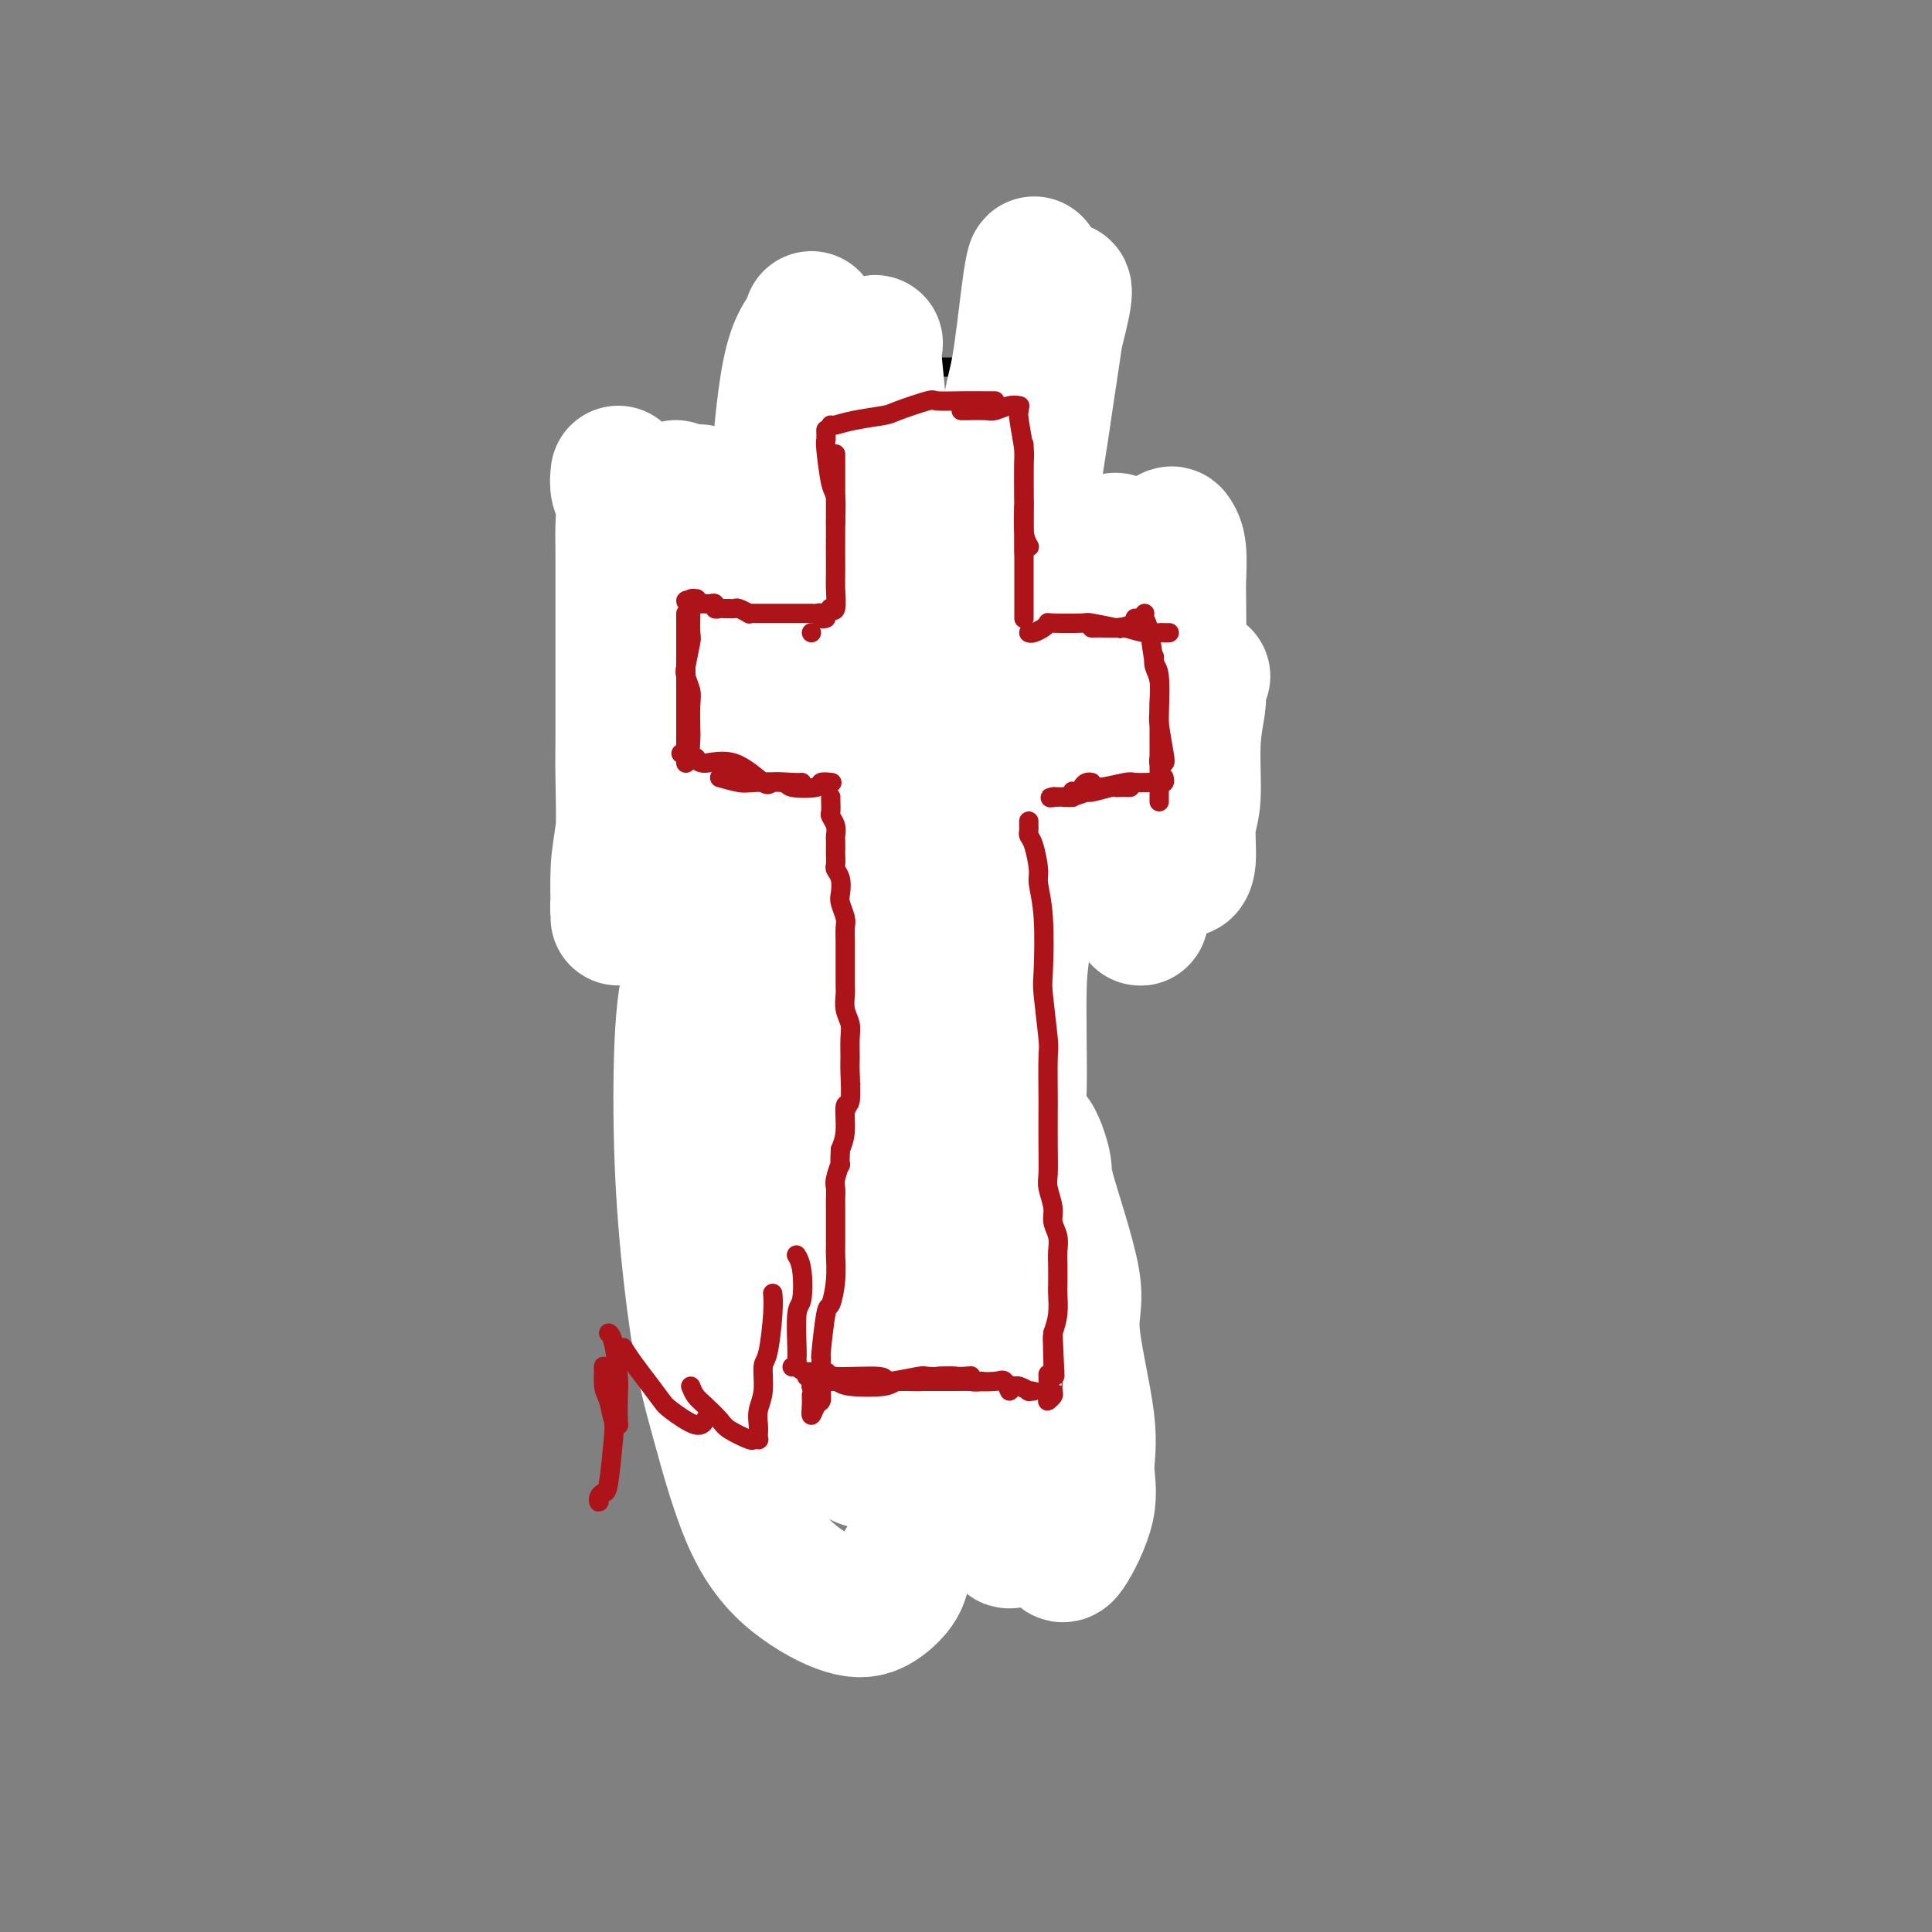 <svg viewBox='0 0 400 400' version='1.1' xmlns='http://www.w3.org/2000/svg' xmlns:xlink='http://www.w3.org/1999/xlink'><rect x="0" y="0" width="400" height="400" fill="#808080" stroke="none"/><g fill='none' stroke='#000000' stroke-width='4' stroke-linecap='round' stroke-linejoin='round'><path d='M176,290c-0.250,0.113 -0.501,0.226 -1,0c-0.499,-0.226 -1.248,-0.793 -2,-1c-0.752,-0.207 -1.508,-0.056 -2,0c-0.492,0.056 -0.719,0.015 -1,0c-0.281,-0.015 -0.614,-0.004 -1,0c-0.386,0.004 -0.825,0.001 -1,0c-0.175,-0.001 -0.088,-0.001 0,0'/><path d='M165,289c0.277,0.002 0.554,0.004 1,0c0.446,-0.004 1.060,-0.015 2,0c0.940,0.015 2.206,0.057 3,0c0.794,-0.057 1.114,-0.211 2,0c0.886,0.211 2.336,0.788 3,1c0.664,0.212 0.541,0.061 1,0c0.459,-0.061 1.499,-0.030 2,0c0.501,0.030 0.463,0.061 1,0c0.537,-0.061 1.649,-0.212 2,0c0.351,0.212 -0.061,0.789 0,1c0.061,0.211 0.593,0.057 1,0c0.407,-0.057 0.689,-0.015 1,0c0.311,0.015 0.651,0.004 1,0c0.349,-0.004 0.709,-0.001 1,0c0.291,0.001 0.515,0.001 1,0c0.485,-0.001 1.230,-0.001 2,0c0.770,0.001 1.563,0.004 2,0c0.437,-0.004 0.516,-0.015 1,0c0.484,0.015 1.371,0.057 2,0c0.629,-0.057 0.999,-0.211 1,0c0.001,0.211 -0.366,0.789 0,1c0.366,0.211 1.464,0.057 2,0c0.536,-0.057 0.511,-0.015 1,0c0.489,0.015 1.492,0.004 2,0c0.508,-0.004 0.521,-0.001 1,0c0.479,0.001 1.422,0.000 2,0c0.578,-0.000 0.789,-0.000 1,0'/><path d='M204,292c6.357,0.242 2.750,-0.653 2,-1c-0.750,-0.347 1.357,-0.145 2,0c0.643,0.145 -0.179,0.234 0,0c0.179,-0.234 1.357,-0.791 2,-1c0.643,-0.209 0.750,-0.069 1,0c0.250,0.069 0.642,0.067 1,0c0.358,-0.067 0.681,-0.200 1,0c0.319,0.200 0.635,0.733 1,1c0.365,0.267 0.778,0.267 1,0c0.222,-0.267 0.252,-0.803 0,-1c-0.252,-0.197 -0.786,-0.056 -1,0c-0.214,0.056 -0.107,0.028 0,0'/><path d='M214,290c0.114,-0.406 0.228,-0.813 0,-1c-0.228,-0.187 -0.797,-0.155 -1,-1c-0.203,-0.845 -0.039,-2.568 0,-3c0.039,-0.432 -0.046,0.427 0,0c0.046,-0.427 0.223,-2.142 0,-3c-0.223,-0.858 -0.845,-0.861 -1,-1c-0.155,-0.139 0.156,-0.415 0,-1c-0.156,-0.585 -0.778,-1.479 -1,-2c-0.222,-0.521 -0.045,-0.668 0,-1c0.045,-0.332 -0.041,-0.848 0,-1c0.041,-0.152 0.208,0.061 0,0c-0.208,-0.061 -0.792,-0.396 -1,-1c-0.208,-0.604 -0.042,-1.475 0,-2c0.042,-0.525 -0.042,-0.702 0,-1c0.042,-0.298 0.208,-0.716 0,-1c-0.208,-0.284 -0.792,-0.433 -1,-1c-0.208,-0.567 -0.042,-1.552 0,-2c0.042,-0.448 -0.041,-0.361 0,-1c0.041,-0.639 0.207,-2.006 0,-3c-0.207,-0.994 -0.788,-1.617 -1,-2c-0.212,-0.383 -0.057,-0.526 0,-1c0.057,-0.474 0.016,-1.278 0,-2c-0.016,-0.722 -0.008,-1.361 0,-2'/><path d='M208,257c-0.924,-5.396 -0.233,-2.385 0,-2c0.233,0.385 0.010,-1.854 0,-3c-0.010,-1.146 0.193,-1.199 0,-2c-0.193,-0.801 -0.784,-2.352 -1,-3c-0.216,-0.648 -0.058,-0.394 0,-1c0.058,-0.606 0.016,-2.073 0,-3c-0.016,-0.927 -0.004,-1.313 0,-2c0.004,-0.687 0.002,-1.673 0,-3c-0.002,-1.327 -0.005,-2.994 0,-4c0.005,-1.006 0.016,-1.352 0,-2c-0.016,-0.648 -0.061,-1.599 0,-2c0.061,-0.401 0.226,-0.253 0,-1c-0.226,-0.747 -0.844,-2.389 -1,-4c-0.156,-1.611 0.151,-3.191 0,-4c-0.151,-0.809 -0.758,-0.847 -1,-2c-0.242,-1.153 -0.117,-3.419 0,-5c0.117,-1.581 0.228,-2.476 0,-3c-0.228,-0.524 -0.793,-0.677 -1,-2c-0.207,-1.323 -0.056,-3.814 0,-5c0.056,-1.186 0.016,-1.065 0,-2c-0.016,-0.935 -0.007,-2.924 0,-4c0.007,-1.076 0.012,-1.238 0,-2c-0.012,-0.762 -0.041,-2.125 0,-3c0.041,-0.875 0.150,-1.262 0,-2c-0.150,-0.738 -0.561,-1.826 -1,-3c-0.439,-1.174 -0.906,-2.435 -1,-3c-0.094,-0.565 0.185,-0.433 0,-1c-0.185,-0.567 -0.833,-1.832 -1,-3c-0.167,-1.168 0.147,-2.237 0,-3c-0.147,-0.763 -0.756,-1.218 -1,-2c-0.244,-0.782 -0.122,-1.891 0,-3'/><path d='M200,173c-1.237,-13.049 -0.331,-3.670 0,-1c0.331,2.670 0.085,-1.368 0,-3c-0.085,-1.632 -0.009,-0.857 0,-1c0.009,-0.143 -0.050,-1.204 0,-2c0.050,-0.796 0.209,-1.328 0,-2c-0.209,-0.672 -0.787,-1.483 -1,-2c-0.213,-0.517 -0.061,-0.740 0,-1c0.061,-0.260 0.030,-0.557 0,-1c-0.030,-0.443 -0.061,-1.033 0,-2c0.061,-0.967 0.212,-2.311 0,-3c-0.212,-0.689 -0.788,-0.724 -1,-1c-0.212,-0.276 -0.061,-0.793 0,-1c0.061,-0.207 0.030,-0.103 0,0'/><path d='M162,289c0.000,-0.560 0.000,-1.119 0,-1c-0.000,0.119 -0.001,0.917 0,1c0.001,0.083 0.004,-0.548 0,-1c-0.004,-0.452 -0.015,-0.724 0,-1c0.015,-0.276 0.057,-0.555 0,-1c-0.057,-0.445 -0.211,-1.056 0,-2c0.211,-0.944 0.789,-2.221 1,-3c0.211,-0.779 0.057,-1.059 0,-2c-0.057,-0.941 -0.015,-2.543 0,-3c0.015,-0.457 0.004,0.229 0,0c-0.004,-0.229 -0.002,-1.375 0,-2c0.002,-0.625 0.004,-0.731 0,-1c-0.004,-0.269 -0.015,-0.702 0,-1c0.015,-0.298 0.057,-0.461 0,-1c-0.057,-0.539 -0.211,-1.454 0,-2c0.211,-0.546 0.789,-0.724 1,-1c0.211,-0.276 0.057,-0.651 0,-1c-0.057,-0.349 -0.015,-0.671 0,-1c0.015,-0.329 0.004,-0.666 0,-1c-0.004,-0.334 -0.001,-0.667 0,-1c0.001,-0.333 0.001,-0.667 0,-1'/><path d='M164,263c0.309,-4.687 0.083,-3.405 0,-3c-0.083,0.405 -0.023,-0.067 0,-1c0.023,-0.933 0.009,-2.328 0,-3c-0.009,-0.672 -0.013,-0.621 0,-1c0.013,-0.379 0.042,-1.186 0,-2c-0.042,-0.814 -0.155,-1.633 0,-2c0.155,-0.367 0.577,-0.282 1,-1c0.423,-0.718 0.846,-2.239 1,-3c0.154,-0.761 0.040,-0.761 0,-1c-0.040,-0.239 -0.007,-0.718 0,-1c0.007,-0.282 -0.012,-0.369 0,-1c0.012,-0.631 0.055,-1.806 0,-3c-0.055,-1.194 -0.207,-2.407 0,-3c0.207,-0.593 0.774,-0.568 1,-1c0.226,-0.432 0.112,-1.323 0,-2c-0.112,-0.677 -0.222,-1.141 0,-2c0.222,-0.859 0.776,-2.112 1,-3c0.224,-0.888 0.116,-1.411 0,-2c-0.116,-0.589 -0.241,-1.242 0,-2c0.241,-0.758 0.850,-1.619 1,-2c0.150,-0.381 -0.157,-0.281 0,-1c0.157,-0.719 0.778,-2.258 1,-3c0.222,-0.742 0.046,-0.688 0,-1c-0.046,-0.312 0.040,-0.988 0,-2c-0.040,-1.012 -0.204,-2.358 0,-3c0.204,-0.642 0.776,-0.581 1,-1c0.224,-0.419 0.099,-1.320 0,-2c-0.099,-0.680 -0.171,-1.141 0,-2c0.171,-0.859 0.584,-2.116 1,-3c0.416,-0.884 0.833,-1.395 1,-2c0.167,-0.605 0.083,-1.302 0,-2'/><path d='M173,202c1.315,-9.629 0.104,-3.201 0,-1c-0.104,2.201 0.900,0.176 1,-1c0.100,-1.176 -0.705,-1.501 -1,-2c-0.295,-0.499 -0.079,-1.171 0,-2c0.079,-0.829 0.020,-1.813 0,-3c-0.020,-1.187 -0.002,-2.575 0,-3c0.002,-0.425 -0.014,0.114 0,-1c0.014,-1.114 0.056,-3.881 0,-5c-0.056,-1.119 -0.210,-0.591 0,-1c0.210,-0.409 0.785,-1.756 1,-3c0.215,-1.244 0.072,-2.386 0,-3c-0.072,-0.614 -0.072,-0.701 0,-1c0.072,-0.299 0.215,-0.808 0,-1c-0.215,-0.192 -0.789,-0.065 -1,0c-0.211,0.065 -0.057,0.068 0,0c0.057,-0.068 0.019,-0.208 0,-1c-0.019,-0.792 -0.019,-2.236 0,-3c0.019,-0.764 0.058,-0.849 0,-1c-0.058,-0.151 -0.212,-0.368 0,-1c0.212,-0.632 0.789,-1.679 1,-2c0.211,-0.321 0.057,0.084 0,0c-0.057,-0.084 -0.016,-0.655 0,-1c0.016,-0.345 0.008,-0.462 0,-1c-0.008,-0.538 -0.016,-1.495 0,-2c0.016,-0.505 0.056,-0.558 0,-1c-0.056,-0.442 -0.207,-1.273 0,-2c0.207,-0.727 0.774,-1.351 1,-2c0.226,-0.649 0.113,-1.325 0,-2'/><path d='M175,156c0.311,-7.600 0.089,-3.600 0,-2c-0.089,1.600 -0.044,0.800 0,0'/><path d='M173,152c-0.026,0.115 -0.052,0.230 0,0c0.052,-0.230 0.182,-0.804 0,-1c-0.182,-0.196 -0.678,-0.015 -1,0c-0.322,0.015 -0.471,-0.135 -1,0c-0.529,0.135 -1.437,0.557 -2,1c-0.563,0.443 -0.781,0.907 -1,1c-0.219,0.093 -0.439,-0.185 -1,0c-0.561,0.185 -1.463,0.833 -2,1c-0.537,0.167 -0.708,-0.147 -1,0c-0.292,0.147 -0.706,0.756 -1,1c-0.294,0.244 -0.469,0.122 -1,0c-0.531,-0.122 -1.419,-0.244 -2,0c-0.581,0.244 -0.856,0.854 -1,1c-0.144,0.146 -0.156,-0.171 -1,0c-0.844,0.171 -2.519,0.829 -3,1c-0.481,0.171 0.232,-0.144 0,0c-0.232,0.144 -1.410,0.746 -2,1c-0.590,0.254 -0.593,0.158 -1,0c-0.407,-0.158 -1.218,-0.378 -2,0c-0.782,0.378 -1.535,1.355 -2,2c-0.465,0.645 -0.640,0.957 -1,1c-0.360,0.043 -0.904,-0.182 -1,0c-0.096,0.182 0.255,0.770 0,1c-0.255,0.230 -1.115,0.103 -2,0c-0.885,-0.103 -1.795,-0.182 -2,0c-0.205,0.182 0.296,0.626 0,1c-0.296,0.374 -1.387,0.678 -2,1c-0.613,0.322 -0.746,0.664 -1,1c-0.254,0.336 -0.627,0.668 -1,1'/><path d='M138,166c-5.670,2.106 -2.345,0.370 -1,0c1.345,-0.370 0.711,0.627 0,1c-0.711,0.373 -1.500,0.123 -2,0c-0.500,-0.123 -0.712,-0.120 -1,0c-0.288,0.120 -0.650,0.358 -1,1c-0.350,0.642 -0.686,1.687 -1,2c-0.314,0.313 -0.606,-0.108 -1,0c-0.394,0.108 -0.890,0.743 -1,1c-0.110,0.257 0.167,0.137 0,0c-0.167,-0.137 -0.776,-0.289 -1,0c-0.224,0.289 -0.061,1.020 0,1c0.061,-0.020 0.020,-0.790 0,-1c-0.020,-0.210 -0.021,0.142 0,0c0.021,-0.142 0.062,-0.777 0,-1c-0.062,-0.223 -0.227,-0.033 0,-1c0.227,-0.967 0.846,-3.089 1,-4c0.154,-0.911 -0.156,-0.610 0,-1c0.156,-0.390 0.776,-1.469 1,-2c0.224,-0.531 0.050,-0.513 0,-1c-0.050,-0.487 0.025,-1.477 0,-2c-0.025,-0.523 -0.150,-0.578 0,-1c0.150,-0.422 0.575,-1.211 1,-2'/><path d='M132,156c0.480,-2.905 0.181,-2.666 0,-3c-0.181,-0.334 -0.245,-1.241 0,-2c0.245,-0.759 0.797,-1.370 1,-2c0.203,-0.630 0.056,-1.279 0,-2c-0.056,-0.721 -0.020,-1.515 0,-2c0.020,-0.485 0.023,-0.662 0,-1c-0.023,-0.338 -0.073,-0.836 0,-2c0.073,-1.164 0.269,-2.994 0,-4c-0.269,-1.006 -1.001,-1.189 -1,-2c0.001,-0.811 0.736,-2.250 1,-3c0.264,-0.750 0.056,-0.811 0,-1c-0.056,-0.189 0.040,-0.507 0,-1c-0.040,-0.493 -0.217,-1.163 0,-2c0.217,-0.837 0.828,-1.841 1,-2c0.172,-0.159 -0.094,0.528 0,0c0.094,-0.528 0.547,-2.270 1,-3c0.453,-0.730 0.906,-0.448 1,-1c0.094,-0.552 -0.171,-1.938 0,-3c0.171,-1.062 0.778,-1.800 1,-2c0.222,-0.200 0.060,0.138 0,0c-0.060,-0.138 -0.017,-0.754 0,-1c0.017,-0.246 0.009,-0.123 0,0'/><path d='M137,118c-0.119,-0.394 -0.237,-0.787 0,-1c0.237,-0.213 0.830,-0.245 1,0c0.170,0.245 -0.085,0.769 0,1c0.085,0.231 0.508,0.170 1,0c0.492,-0.170 1.052,-0.449 2,0c0.948,0.449 2.285,1.626 3,2c0.715,0.374 0.808,-0.053 1,0c0.192,0.053 0.484,0.588 1,1c0.516,0.412 1.255,0.703 2,1c0.745,0.297 1.495,0.601 2,1c0.505,0.399 0.764,0.894 1,1c0.236,0.106 0.448,-0.178 1,0c0.552,0.178 1.443,0.819 2,1c0.557,0.181 0.780,-0.096 1,0c0.220,0.096 0.436,0.566 1,1c0.564,0.434 1.474,0.834 2,1c0.526,0.166 0.666,0.100 1,0c0.334,-0.100 0.863,-0.233 1,0c0.137,0.233 -0.117,0.832 0,1c0.117,0.168 0.604,-0.095 1,0c0.396,0.095 0.701,0.547 1,1c0.299,0.453 0.591,0.906 1,1c0.409,0.094 0.936,-0.171 1,0c0.064,0.171 -0.333,0.778 0,1c0.333,0.222 1.397,0.060 2,0c0.603,-0.060 0.744,-0.017 1,0c0.256,0.017 0.628,0.009 1,0'/><path d='M168,131c4.812,2.238 1.341,1.332 0,1c-1.341,-0.332 -0.553,-0.089 0,0c0.553,0.089 0.872,0.026 1,0c0.128,-0.026 0.064,-0.013 0,0'/><path d='M202,154c0.422,-0.137 0.845,-0.274 1,0c0.155,0.274 0.044,0.960 0,1c-0.044,0.040 -0.019,-0.566 1,0c1.019,0.566 3.033,2.304 4,3c0.967,0.696 0.888,0.348 1,0c0.112,-0.348 0.415,-0.698 1,0c0.585,0.698 1.452,2.444 2,3c0.548,0.556 0.776,-0.077 1,0c0.224,0.077 0.444,0.864 1,1c0.556,0.136 1.450,-0.380 2,0c0.550,0.380 0.758,1.657 1,2c0.242,0.343 0.518,-0.249 1,0c0.482,0.249 1.171,1.338 2,2c0.829,0.662 1.797,0.898 2,1c0.203,0.102 -0.359,0.068 0,0c0.359,-0.068 1.639,-0.172 2,0c0.361,0.172 -0.196,0.621 0,1c0.196,0.379 1.147,0.689 2,1c0.853,0.311 1.610,0.625 2,1c0.390,0.375 0.414,0.812 1,1c0.586,0.188 1.735,0.128 2,0c0.265,-0.128 -0.353,-0.322 0,0c0.353,0.322 1.676,1.161 3,2'/><path d='M234,173c5.189,3.107 2.161,1.373 1,1c-1.161,-0.373 -0.455,0.614 0,1c0.455,0.386 0.658,0.170 1,0c0.342,-0.170 0.824,-0.294 1,0c0.176,0.294 0.047,1.007 0,1c-0.047,-0.007 -0.013,-0.733 0,-1c0.013,-0.267 0.004,-0.076 0,0c-0.004,0.076 -0.002,0.038 0,0'/><path d='M237,174c-0.000,-0.268 -0.000,-0.537 0,-1c0.000,-0.463 0.000,-1.121 0,-2c-0.000,-0.879 -0.000,-1.978 0,-3c0.000,-1.022 0.000,-1.968 0,-3c-0.000,-1.032 -0.000,-2.150 0,-3c0.000,-0.850 0.000,-1.431 0,-2c-0.000,-0.569 -0.000,-1.128 0,-2c0.000,-0.872 0.000,-2.059 0,-3c-0.000,-0.941 -0.000,-1.636 0,-2c0.000,-0.364 0.000,-0.396 0,-1c-0.000,-0.604 -0.001,-1.781 0,-3c0.001,-1.219 0.004,-2.481 0,-3c-0.004,-0.519 -0.015,-0.294 0,-1c0.015,-0.706 0.057,-2.341 0,-3c-0.057,-0.659 -0.211,-0.340 0,-1c0.211,-0.660 0.789,-2.298 1,-3c0.211,-0.702 0.057,-0.468 0,-1c-0.057,-0.532 -0.015,-1.830 0,-3c0.015,-1.170 0.004,-2.211 0,-3c-0.004,-0.789 -0.001,-1.324 0,-2c0.001,-0.676 0.000,-1.491 0,-2c-0.000,-0.509 -0.000,-0.711 0,-1c0.000,-0.289 0.000,-0.665 0,-1c-0.000,-0.335 -0.000,-0.629 0,-1c0.000,-0.371 0.000,-0.820 0,-1c-0.000,-0.180 -0.000,-0.090 0,0'/><path d='M238,123c0.155,-8.315 0.043,-3.602 0,-2c-0.043,1.602 -0.015,0.092 0,-1c0.015,-1.092 0.019,-1.767 0,-2c-0.019,-0.233 -0.060,-0.024 0,0c0.060,0.024 0.222,-0.137 0,0c-0.222,0.137 -0.829,0.573 -1,1c-0.171,0.427 0.095,0.845 0,1c-0.095,0.155 -0.549,0.045 -1,0c-0.451,-0.045 -0.899,-0.027 -1,0c-0.101,0.027 0.146,0.063 0,0c-0.146,-0.063 -0.683,-0.223 -1,0c-0.317,0.223 -0.414,0.830 -1,1c-0.586,0.170 -1.663,-0.098 -2,0c-0.337,0.098 0.065,0.561 0,1c-0.065,0.439 -0.596,0.853 -1,1c-0.404,0.147 -0.682,0.025 -1,0c-0.318,-0.025 -0.677,0.045 -1,0c-0.323,-0.045 -0.611,-0.204 -1,0c-0.389,0.204 -0.878,0.773 -1,1c-0.122,0.227 0.122,0.112 0,0c-0.122,-0.112 -0.610,-0.223 -1,0c-0.390,0.223 -0.683,0.778 -1,1c-0.317,0.222 -0.659,0.111 -1,0'/><path d='M223,125c-2.112,1.016 -1.392,1.057 -1,1c0.392,-0.057 0.455,-0.211 0,0c-0.455,0.211 -1.427,0.789 -2,1c-0.573,0.211 -0.745,0.057 -1,0c-0.255,-0.057 -0.593,-0.015 -1,0c-0.407,0.015 -0.882,0.004 -1,0c-0.118,-0.004 0.122,-0.001 0,0c-0.122,0.001 -0.607,-0.001 -1,0c-0.393,0.001 -0.693,0.004 -1,0c-0.307,-0.004 -0.621,-0.016 -1,0c-0.379,0.016 -0.822,0.061 -1,0c-0.178,-0.061 -0.090,-0.228 0,0c0.090,0.228 0.183,0.849 0,1c-0.183,0.151 -0.640,-0.170 -1,0c-0.360,0.170 -0.622,0.829 -1,1c-0.378,0.171 -0.872,-0.146 -1,0c-0.128,0.146 0.110,0.753 0,1c-0.110,0.247 -0.568,0.132 -1,0c-0.432,-0.132 -0.837,-0.280 -1,0c-0.163,0.280 -0.085,0.989 0,1c0.085,0.011 0.176,-0.677 0,-1c-0.176,-0.323 -0.621,-0.283 -1,0c-0.379,0.283 -0.694,0.808 -1,1c-0.306,0.192 -0.604,0.051 -1,0c-0.396,-0.051 -0.890,-0.014 -1,0c-0.110,0.014 0.163,0.004 0,0c-0.163,-0.004 -0.761,-0.001 -1,0c-0.239,0.001 -0.120,0.001 0,0'/><path d='M169,131c-0.030,0.085 -0.060,0.170 0,0c0.060,-0.170 0.210,-0.596 0,-1c-0.210,-0.404 -0.778,-0.786 -1,-2c-0.222,-1.214 -0.097,-3.258 0,-4c0.097,-0.742 0.165,-0.181 0,-1c-0.165,-0.819 -0.565,-3.019 -1,-5c-0.435,-1.981 -0.905,-3.743 -1,-5c-0.095,-1.257 0.185,-2.009 0,-3c-0.185,-0.991 -0.833,-2.223 -1,-3c-0.167,-0.777 0.149,-1.101 0,-2c-0.149,-0.899 -0.762,-2.373 -1,-4c-0.238,-1.627 -0.101,-3.408 0,-4c0.101,-0.592 0.167,0.006 0,-1c-0.167,-1.006 -0.565,-3.617 -1,-5c-0.435,-1.383 -0.905,-1.540 -1,-2c-0.095,-0.460 0.185,-1.223 0,-2c-0.185,-0.777 -0.834,-1.566 -1,-2c-0.166,-0.434 0.151,-0.512 0,-1c-0.151,-0.488 -0.772,-1.388 -1,-2c-0.228,-0.612 -0.065,-0.938 0,-2c0.065,-1.062 0.031,-2.862 0,-4c-0.031,-1.138 -0.061,-1.616 0,-2c0.061,-0.384 0.212,-0.675 0,-1c-0.212,-0.325 -0.789,-0.685 -1,-1c-0.211,-0.315 -0.057,-0.585 0,-1c0.057,-0.415 0.016,-0.976 0,-1c-0.016,-0.024 -0.008,0.488 0,1'/><path d='M159,71c-1.298,-9.116 0.459,-1.907 1,1c0.541,2.907 -0.132,1.511 0,1c0.132,-0.511 1.068,-0.137 2,0c0.932,0.137 1.860,0.036 3,0c1.140,-0.036 2.493,-0.006 3,0c0.507,0.006 0.170,-0.013 1,0c0.830,0.013 2.828,0.056 4,0c1.172,-0.056 1.517,-0.211 2,0c0.483,0.211 1.103,0.788 2,1c0.897,0.212 2.069,0.061 3,0c0.931,-0.061 1.619,-0.030 2,0c0.381,0.030 0.455,0.060 1,0c0.545,-0.060 1.561,-0.208 2,0c0.439,0.208 0.300,0.774 1,1c0.700,0.226 2.238,0.113 3,0c0.762,-0.113 0.749,-0.226 1,0c0.251,0.226 0.767,0.793 1,1c0.233,0.207 0.185,0.056 1,0c0.815,-0.056 2.495,-0.015 3,0c0.505,0.015 -0.164,0.004 0,0c0.164,-0.004 1.159,-0.001 2,0c0.841,0.001 1.526,0.000 2,0c0.474,-0.000 0.737,-0.000 1,0'/><path d='M200,76c6.538,0.708 2.382,-0.020 1,0c-1.382,0.020 0.011,0.790 1,1c0.989,0.210 1.575,-0.139 2,0c0.425,0.139 0.688,0.765 1,1c0.312,0.235 0.671,0.078 1,0c0.329,-0.078 0.627,-0.077 1,0c0.373,0.077 0.821,0.231 1,0c0.179,-0.231 0.089,-0.845 0,-1c-0.089,-0.155 -0.178,0.151 0,0c0.178,-0.151 0.622,-0.757 1,-1c0.378,-0.243 0.689,-0.121 1,0'/><path d='M210,76c1.503,-0.221 0.260,-0.774 0,-1c-0.260,-0.226 0.463,-0.123 1,0c0.537,0.123 0.890,0.268 1,0c0.110,-0.268 -0.022,-0.948 0,-1c0.022,-0.052 0.198,0.524 0,1c-0.198,0.476 -0.771,0.850 -1,1c-0.229,0.150 -0.115,0.075 0,0'/><path d='M211,75c0.001,0.363 0.001,0.726 0,1c-0.001,0.274 -0.004,0.460 0,1c0.004,0.540 0.015,1.435 0,2c-0.015,0.565 -0.057,0.799 0,1c0.057,0.201 0.211,0.368 0,1c-0.211,0.632 -0.789,1.727 -1,2c-0.211,0.273 -0.056,-0.278 0,0c0.056,0.278 0.011,1.384 0,2c-0.011,0.616 0.011,0.742 0,1c-0.011,0.258 -0.054,0.646 0,1c0.054,0.354 0.207,0.672 0,1c-0.207,0.328 -0.773,0.664 -1,1c-0.227,0.336 -0.113,0.671 0,1c0.113,0.329 0.226,0.652 0,1c-0.226,0.348 -0.793,0.722 -1,1c-0.207,0.278 -0.056,0.459 0,1c0.056,0.541 0.016,1.440 0,2c-0.016,0.560 -0.008,0.779 0,1c0.008,0.221 0.016,0.443 0,1c-0.016,0.557 -0.057,1.449 0,2c0.057,0.551 0.211,0.763 0,1c-0.211,0.237 -0.788,0.501 -1,1c-0.212,0.499 -0.061,1.233 0,2c0.061,0.767 0.030,1.567 0,2c-0.030,0.433 -0.060,0.497 0,1c0.060,0.503 0.208,1.443 0,2c-0.208,0.557 -0.774,0.731 -1,1c-0.226,0.269 -0.113,0.635 0,1'/><path d='M206,110c-0.773,5.593 -0.206,2.075 0,1c0.206,-1.075 0.051,0.293 0,1c-0.051,0.707 0.001,0.753 0,1c-0.001,0.247 -0.057,0.696 0,1c0.057,0.304 0.225,0.463 0,1c-0.225,0.537 -0.845,1.453 -1,2c-0.155,0.547 0.155,0.724 0,1c-0.155,0.276 -0.773,0.652 -1,1c-0.227,0.348 -0.061,0.667 0,1c0.061,0.333 0.016,0.681 0,1c-0.016,0.319 -0.005,0.610 0,1c0.005,0.390 0.002,0.879 0,1c-0.002,0.121 -0.004,-0.126 0,0c0.004,0.126 0.014,0.626 0,1c-0.014,0.374 -0.051,0.622 0,1c0.051,0.378 0.192,0.886 0,1c-0.192,0.114 -0.717,-0.166 -1,0c-0.283,0.166 -0.324,0.780 0,1c0.324,0.220 1.015,0.048 1,0c-0.015,-0.048 -0.735,0.028 -1,0c-0.265,-0.028 -0.075,-0.162 0,0c0.075,0.162 0.034,0.618 0,1c-0.034,0.382 -0.061,0.690 0,1c0.061,0.310 0.209,0.622 0,1c-0.209,0.378 -0.774,0.822 -1,1c-0.226,0.178 -0.113,0.089 0,0'/><path d='M202,131c-0.619,3.536 -0.166,1.876 0,1c0.166,-0.876 0.045,-0.967 0,-1c-0.045,-0.033 -0.013,-0.010 0,0c0.013,0.010 0.006,0.005 0,0'/><path d='M170,154c0.113,0.447 0.225,0.894 0,1c-0.225,0.106 -0.789,-0.129 -1,0c-0.211,0.129 -0.071,0.621 0,1c0.071,0.379 0.072,0.644 0,1c-0.072,0.356 -0.215,0.802 0,1c0.215,0.198 0.790,0.148 1,0c0.210,-0.148 0.056,-0.394 0,0c-0.056,0.394 -0.015,1.429 0,2c0.015,0.571 0.004,0.678 0,1c-0.004,0.322 -0.001,0.860 0,1c0.001,0.140 0.000,-0.117 0,0c-0.000,0.117 -0.000,0.608 0,1c0.000,0.392 0.000,0.683 0,1c-0.000,0.317 -0.000,0.658 0,1'/><path d='M170,165c0.000,1.864 0.000,1.024 0,1c0.000,-0.024 0.000,0.767 0,1c0.000,0.233 0.000,-0.092 0,0c-0.000,0.092 -0.000,0.602 0,1c0.000,0.398 0.000,0.684 0,1c-0.000,0.316 -0.000,0.662 0,1c0.000,0.338 0.000,0.669 0,1c-0.000,0.331 -0.000,0.662 0,1c0.000,0.338 0.000,0.682 0,1c-0.000,0.318 -0.000,0.610 0,1c0.000,0.390 0.000,0.878 0,1c-0.000,0.122 -0.000,-0.122 0,0c0.000,0.122 0.000,0.611 0,1c-0.000,0.389 -0.000,0.678 0,1c0.000,0.322 0.000,0.678 0,1c-0.000,0.322 -0.000,0.611 0,1c0.000,0.389 0.000,0.877 0,1c-0.000,0.123 -0.000,-0.121 0,0c0.000,0.121 0.000,0.606 0,1c-0.000,0.394 -0.000,0.697 0,1c0.000,0.303 0.001,0.607 0,1c-0.001,0.393 -0.003,0.876 0,1c0.003,0.124 0.011,-0.111 0,0c-0.011,0.111 -0.041,0.568 0,1c0.041,0.432 0.155,0.838 0,1c-0.155,0.162 -0.577,0.081 -1,0'/><path d='M169,186c-0.155,3.639 -0.041,2.236 0,2c0.041,-0.236 0.011,0.697 0,1c-0.011,0.303 -0.002,-0.022 0,0c0.002,0.022 -0.003,0.391 0,1c0.003,0.609 0.015,1.459 0,2c-0.015,0.541 -0.057,0.774 0,1c0.057,0.226 0.211,0.446 0,1c-0.211,0.554 -0.789,1.444 -1,2c-0.211,0.556 -0.057,0.779 0,1c0.057,0.221 0.015,0.441 0,1c-0.015,0.559 -0.004,1.459 0,2c0.004,0.541 0.001,0.723 0,1c-0.001,0.277 -0.000,0.647 0,1c0.000,0.353 0.000,0.687 0,1c-0.000,0.313 -0.000,0.605 0,1c0.000,0.395 -0.000,0.892 0,1c0.000,0.108 0.000,-0.175 0,0c-0.000,0.175 -0.000,0.806 0,1c0.000,0.194 0.001,-0.049 0,0c-0.001,0.049 -0.004,0.389 0,1c0.004,0.611 0.015,1.491 0,2c-0.015,0.509 -0.057,0.647 0,1c0.057,0.353 0.211,0.921 0,1c-0.211,0.079 -0.789,-0.333 -1,0c-0.211,0.333 -0.057,1.409 0,2c0.057,0.591 0.015,0.698 0,1c-0.015,0.302 -0.004,0.801 0,1c0.004,0.199 0.002,0.100 0,0'/><path d='M167,215c-0.309,4.832 -0.083,2.412 0,2c0.083,-0.412 0.022,1.185 0,2c-0.022,0.815 -0.005,0.849 0,1c0.005,0.151 -0.002,0.420 0,1c0.002,0.580 0.015,1.469 0,2c-0.015,0.531 -0.057,0.702 0,1c0.057,0.298 0.211,0.724 0,1c-0.211,0.276 -0.789,0.403 -1,1c-0.211,0.597 -0.057,1.666 0,2c0.057,0.334 0.015,-0.065 0,0c-0.015,0.065 -0.004,0.595 0,1c0.004,0.405 0.001,0.686 0,1c-0.001,0.314 0.001,0.662 0,1c-0.001,0.338 -0.004,0.668 0,1c0.004,0.332 0.015,0.667 0,1c-0.015,0.333 -0.057,0.663 0,1c0.057,0.337 0.211,0.682 0,1c-0.211,0.318 -0.789,0.610 -1,1c-0.211,0.390 -0.057,0.878 0,1c0.057,0.122 0.015,-0.121 0,0c-0.015,0.121 -0.004,0.606 0,1c0.004,0.394 0.001,0.697 0,1c-0.001,0.303 -0.000,0.605 0,1c0.000,0.395 -0.000,0.883 0,1c0.000,0.117 0.001,-0.137 0,0c-0.001,0.137 -0.003,0.664 0,1c0.003,0.336 0.011,0.482 0,1c-0.011,0.518 -0.041,1.409 0,2c0.041,0.591 0.155,0.883 0,1c-0.155,0.117 -0.577,0.058 -1,0'/><path d='M164,246c-0.500,5.167 -0.250,2.583 0,0'/><path d='M206,158c-0.422,0.111 -0.844,0.222 -1,0c-0.156,-0.222 -0.044,-0.778 0,-1c0.044,-0.222 0.022,-0.111 0,0'/><path d='M204,158c-0.000,0.388 -0.000,0.777 0,1c0.000,0.223 0.000,0.282 0,1c-0.000,0.718 -0.001,2.095 0,3c0.001,0.905 0.004,1.338 0,2c-0.004,0.662 -0.015,1.552 0,2c0.015,0.448 0.056,0.452 0,1c-0.056,0.548 -0.207,1.638 0,2c0.207,0.362 0.773,-0.005 1,0c0.227,0.005 0.114,0.383 0,1c-0.114,0.617 -0.231,1.475 0,2c0.231,0.525 0.808,0.718 1,1c0.192,0.282 -0.002,0.654 0,1c0.002,0.346 0.201,0.666 0,1c-0.201,0.334 -0.800,0.681 -1,1c-0.200,0.319 -0.001,0.610 0,1c0.001,0.390 -0.196,0.878 0,1c0.196,0.122 0.785,-0.122 1,0c0.215,0.122 0.058,0.610 0,1c-0.058,0.390 -0.015,0.681 0,1c0.015,0.319 0.004,0.667 0,1c-0.004,0.333 -0.001,0.653 0,1c0.001,0.347 0.000,0.722 0,1c-0.000,0.278 -0.000,0.458 0,1c0.000,0.542 0.000,1.444 0,2c-0.000,0.556 -0.000,0.765 0,1c0.000,0.235 0.000,0.496 0,1c-0.000,0.504 -0.000,1.252 0,2'/><path d='M206,191c0.326,5.285 0.140,1.998 0,1c-0.140,-0.998 -0.234,0.292 0,1c0.234,0.708 0.795,0.833 1,1c0.205,0.167 0.055,0.377 0,1c-0.055,0.623 -0.015,1.658 0,2c0.015,0.342 0.004,-0.011 0,0c-0.004,0.011 -0.000,0.384 0,1c0.000,0.616 -0.003,1.475 0,2c0.003,0.525 0.014,0.718 0,1c-0.014,0.282 -0.052,0.654 0,1c0.052,0.346 0.196,0.667 0,1c-0.196,0.333 -0.731,0.680 -1,1c-0.269,0.320 -0.272,0.614 0,1c0.272,0.386 0.819,0.866 1,1c0.181,0.134 -0.004,-0.076 0,0c0.004,0.076 0.198,0.440 0,1c-0.198,0.560 -0.786,1.317 -1,2c-0.214,0.683 -0.053,1.291 0,2c0.053,0.709 -0.000,1.518 0,2c0.000,0.482 0.054,0.636 0,1c-0.054,0.364 -0.214,0.937 0,2c0.214,1.063 0.803,2.617 1,3c0.197,0.383 0.001,-0.405 0,0c-0.001,0.405 0.192,2.003 0,3c-0.192,0.997 -0.770,1.391 -1,2c-0.230,0.609 -0.113,1.431 0,2c0.113,0.569 0.223,0.884 0,1c-0.223,0.116 -0.778,0.033 -1,0c-0.222,-0.033 -0.111,-0.017 0,0'/><path d='M139,118c-0.511,0.032 -1.023,0.065 -1,0c0.023,-0.065 0.580,-0.227 1,0c0.420,0.227 0.704,0.845 1,1c0.296,0.155 0.604,-0.151 1,0c0.396,0.151 0.879,0.758 1,1c0.121,0.242 -0.121,0.117 0,0c0.121,-0.117 0.606,-0.227 1,0c0.394,0.227 0.697,0.792 1,1c0.303,0.208 0.606,0.060 1,0c0.394,-0.060 0.879,-0.030 1,0c0.121,0.030 -0.123,0.061 0,0c0.123,-0.061 0.611,-0.212 1,0c0.389,0.212 0.678,0.788 1,1c0.322,0.212 0.678,0.061 1,0c0.322,-0.061 0.611,-0.030 1,0c0.389,0.030 0.877,0.061 1,0c0.123,-0.061 -0.121,-0.212 0,0c0.121,0.212 0.606,0.789 1,1c0.394,0.211 0.697,0.057 1,0c0.303,-0.057 0.606,-0.015 1,0c0.394,0.015 0.879,0.004 1,0c0.121,-0.004 -0.122,-0.001 0,0c0.122,0.001 0.610,0.000 1,0c0.390,-0.000 0.682,-0.000 1,0c0.318,0.000 0.663,0.000 1,0c0.337,-0.000 0.668,-0.000 1,0c0.332,0.000 0.666,0.000 1,0c0.334,-0.000 0.667,-0.000 1,0'/><path d='M161,123c3.586,0.774 1.552,0.207 1,0c-0.552,-0.207 0.377,-0.056 1,0c0.623,0.056 0.940,0.015 1,0c0.060,-0.015 -0.138,-0.004 0,0c0.138,0.004 0.611,0.001 1,0c0.389,-0.001 0.693,-0.000 1,0c0.307,0.000 0.618,0.000 1,0c0.382,-0.000 0.834,-0.000 1,0c0.166,0.000 0.045,0.000 0,0c-0.045,-0.000 -0.013,-0.000 0,0c0.013,0.000 0.006,0.000 0,0'/><path d='M138,117c0.454,-0.113 0.909,-0.226 1,0c0.091,0.226 -0.181,0.793 0,1c0.181,0.207 0.816,0.056 1,0c0.184,-0.056 -0.083,-0.015 0,0c0.083,0.015 0.517,0.004 1,0c0.483,-0.004 1.016,-0.001 1,0c-0.016,0.001 -0.580,0.001 0,0c0.580,-0.001 2.305,-0.001 3,0c0.695,0.001 0.361,0.004 1,0c0.639,-0.004 2.250,-0.016 3,0c0.750,0.016 0.639,0.061 1,0c0.361,-0.061 1.195,-0.228 2,0c0.805,0.228 1.581,0.849 2,1c0.419,0.151 0.480,-0.170 1,0c0.520,0.170 1.500,0.829 2,1c0.500,0.171 0.520,-0.147 1,0c0.480,0.147 1.420,0.758 2,1c0.580,0.242 0.798,0.117 1,0c0.202,-0.117 0.386,-0.224 1,0c0.614,0.224 1.657,0.778 2,1c0.343,0.222 -0.014,0.112 0,0c0.014,-0.112 0.399,-0.226 1,0c0.601,0.226 1.419,0.793 2,1c0.581,0.207 0.926,0.056 1,0c0.074,-0.056 -0.122,-0.016 0,0c0.122,0.016 0.561,0.008 1,0'/><path d='M169,123c5.167,1.000 2.583,0.500 0,0'/><path d='M133,168c0.000,0.417 0.000,0.833 0,1c0.000,0.167 0.000,0.083 0,0'/><path d='M133,170c0.417,0.417 0.833,0.833 1,1c0.167,0.167 0.083,0.083 0,0'/><path d='M131,174c-0.429,-0.144 -0.858,-0.287 -1,0c-0.142,0.287 0.002,1.005 0,1c-0.002,-0.005 -0.152,-0.733 0,-1c0.152,-0.267 0.606,-0.072 1,0c0.394,0.072 0.728,0.019 1,0c0.272,-0.019 0.482,-0.006 1,0c0.518,0.006 1.343,0.005 2,0c0.657,-0.005 1.144,-0.015 2,0c0.856,0.015 2.079,0.056 3,0c0.921,-0.056 1.538,-0.207 2,0c0.462,0.207 0.769,0.774 1,1c0.231,0.226 0.386,0.112 1,0c0.614,-0.112 1.689,-0.222 2,0c0.311,0.222 -0.141,0.778 0,1c0.141,0.222 0.873,0.112 2,0c1.127,-0.112 2.647,-0.226 3,0c0.353,0.226 -0.463,0.792 0,1c0.463,0.208 2.203,0.060 3,0c0.797,-0.060 0.651,-0.030 1,0c0.349,0.030 1.193,0.061 2,0c0.807,-0.061 1.577,-0.214 2,0c0.423,0.214 0.498,0.793 1,1c0.502,0.207 1.430,0.041 2,0c0.570,-0.041 0.783,0.044 1,0c0.217,-0.044 0.440,-0.218 1,0c0.560,0.218 1.459,0.828 2,1c0.541,0.172 0.726,-0.094 1,0c0.274,0.094 0.637,0.547 1,1'/><path d='M168,180c5.901,0.929 2.154,0.250 1,0c-1.154,-0.250 0.286,-0.071 1,0c0.714,0.071 0.702,0.033 1,0c0.298,-0.033 0.905,-0.060 1,0c0.095,0.060 -0.320,0.209 -1,0c-0.680,-0.209 -1.623,-0.774 -2,-1c-0.377,-0.226 -0.189,-0.113 0,0'/><path d='M131,174c0.221,0.447 0.441,0.893 2,1c1.559,0.107 4.456,-0.126 6,0c1.544,0.126 1.734,0.611 3,1c1.266,0.389 3.609,0.682 5,1c1.391,0.318 1.831,0.663 3,1c1.169,0.337 3.066,0.667 5,1c1.934,0.333 3.904,0.668 5,1c1.096,0.332 1.316,0.661 2,1c0.684,0.339 1.830,0.690 3,1c1.170,0.310 2.363,0.581 3,1c0.637,0.419 0.717,0.988 1,1c0.283,0.012 0.769,-0.533 1,-1c0.231,-0.467 0.206,-0.857 0,-1c-0.206,-0.143 -0.594,-0.038 -1,0c-0.406,0.038 -0.830,0.011 -1,0c-0.170,-0.011 -0.085,-0.005 0,0'/><path d='M237,175c0.082,0.000 0.164,0.000 0,0c-0.164,-0.000 -0.572,-0.001 -1,0c-0.428,0.001 -0.874,0.004 -1,0c-0.126,-0.004 0.069,-0.015 0,0c-0.069,0.015 -0.404,0.057 -1,0c-0.596,-0.057 -1.455,-0.211 -2,0c-0.545,0.211 -0.776,0.788 -1,1c-0.224,0.212 -0.442,0.061 -1,0c-0.558,-0.061 -1.458,-0.030 -2,0c-0.542,0.030 -0.726,0.061 -1,0c-0.274,-0.061 -0.637,-0.212 -1,0c-0.363,0.212 -0.727,0.789 -1,1c-0.273,0.211 -0.454,0.056 -1,0c-0.546,-0.056 -1.455,-0.015 -2,0c-0.545,0.015 -0.724,0.003 -1,0c-0.276,-0.003 -0.647,0.003 -1,0c-0.353,-0.003 -0.686,-0.015 -1,0c-0.314,0.015 -0.609,0.057 -1,0c-0.391,-0.057 -0.879,-0.212 -1,0c-0.121,0.212 0.126,0.793 0,1c-0.126,0.207 -0.625,0.040 -1,0c-0.375,-0.040 -0.625,0.046 -1,0c-0.375,-0.046 -0.874,-0.222 -1,0c-0.126,0.222 0.122,0.844 0,1c-0.122,0.156 -0.613,-0.154 -1,0c-0.387,0.154 -0.671,0.773 -1,1c-0.329,0.227 -0.704,0.061 -1,0c-0.296,-0.061 -0.513,-0.017 -1,0c-0.487,0.017 -1.243,0.009 -2,0'/><path d='M208,180c-4.486,0.774 -1.203,0.207 0,0c1.203,-0.207 0.324,-0.056 0,0c-0.324,0.056 -0.093,0.016 0,0c0.093,-0.016 0.046,-0.008 0,0'/><path d='M204,181c-0.079,0.534 -0.157,1.068 0,1c0.157,-0.068 0.550,-0.739 1,-1c0.450,-0.261 0.956,-0.111 1,0c0.044,0.111 -0.375,0.184 1,0c1.375,-0.184 4.545,-0.624 6,-1c1.455,-0.376 1.196,-0.689 2,-1c0.804,-0.311 2.672,-0.619 4,-1c1.328,-0.381 2.114,-0.835 3,-1c0.886,-0.165 1.870,-0.040 3,0c1.130,0.040 2.407,-0.003 3,0c0.593,0.003 0.502,0.053 1,0c0.498,-0.053 1.584,-0.210 2,0c0.416,0.210 0.163,0.788 0,1c-0.163,0.212 -0.236,0.057 0,0c0.236,-0.057 0.782,-0.016 1,0c0.218,0.016 0.109,0.008 0,0'/></g>
<g fill='none' stroke='#FFFFFF' stroke-width='28' stroke-linecap='round' stroke-linejoin='round'><path d='M249,140c-0.414,0.244 -0.828,0.487 -1,1c-0.172,0.513 -0.103,1.295 0,2c0.103,0.705 0.239,1.334 0,3c-0.239,1.666 -0.852,4.371 -1,8c-0.148,3.629 0.171,8.183 0,11c-0.171,2.817 -0.830,3.897 -1,6c-0.170,2.103 0.151,5.228 0,7c-0.151,1.772 -0.773,2.192 -1,2c-0.227,-0.192 -0.060,-0.994 0,-2c0.060,-1.006 0.012,-2.214 0,-3c-0.012,-0.786 0.011,-1.148 0,-4c-0.011,-2.852 -0.055,-8.193 0,-11c0.055,-2.807 0.211,-3.080 0,-7c-0.211,-3.920 -0.788,-11.487 -1,-15c-0.212,-3.513 -0.060,-2.973 0,-5c0.060,-2.027 0.029,-6.623 0,-9c-0.029,-2.377 -0.054,-2.535 0,-4c0.054,-1.465 0.187,-4.236 0,-6c-0.187,-1.764 -0.694,-2.520 -1,-3c-0.306,-0.480 -0.411,-0.683 -1,0c-0.589,0.683 -1.663,2.254 -2,4c-0.337,1.746 0.063,3.668 0,6c-0.063,2.332 -0.590,5.074 -1,9c-0.410,3.926 -0.702,9.037 -1,12c-0.298,2.963 -0.601,3.778 -1,7c-0.399,3.222 -0.892,8.849 -1,12c-0.108,3.151 0.170,3.825 0,6c-0.170,2.175 -0.788,5.851 -1,9c-0.212,3.149 -0.019,5.771 0,7c0.019,1.229 -0.138,1.065 0,1c0.138,-0.065 0.569,-0.033 1,0'/><path d='M236,184c-0.380,11.118 0.669,4.412 1,0c0.331,-4.412 -0.055,-6.530 0,-11c0.055,-4.470 0.550,-11.292 1,-15c0.450,-3.708 0.853,-4.304 1,-7c0.147,-2.696 0.037,-7.494 0,-10c-0.037,-2.506 -0.002,-2.721 0,-5c0.002,-2.279 -0.028,-6.623 0,-9c0.028,-2.377 0.114,-2.788 0,-4c-0.114,-1.212 -0.430,-3.225 -1,-5c-0.570,-1.775 -1.395,-3.311 -2,-4c-0.605,-0.689 -0.989,-0.531 -1,0c-0.011,0.531 0.352,1.435 0,2c-0.352,0.565 -1.418,0.791 -2,2c-0.582,1.209 -0.681,3.402 -1,6c-0.319,2.598 -0.860,5.603 -1,7c-0.140,1.397 0.119,1.187 0,4c-0.119,2.813 -0.618,8.651 -1,12c-0.382,3.349 -0.649,4.211 -1,7c-0.351,2.789 -0.787,7.505 -1,10c-0.213,2.495 -0.205,2.769 0,4c0.205,1.231 0.605,3.419 1,5c0.395,1.581 0.785,2.556 1,3c0.215,0.444 0.253,0.358 1,0c0.747,-0.358 2.201,-0.986 3,-2c0.799,-1.014 0.943,-2.413 1,-5c0.057,-2.587 0.026,-6.362 0,-11c-0.026,-4.638 -0.048,-10.138 0,-13c0.048,-2.862 0.168,-3.087 0,-6c-0.168,-2.913 -0.622,-8.515 -1,-11c-0.378,-2.485 -0.679,-1.853 -1,-3c-0.321,-1.147 -0.660,-4.074 -1,-7'/><path d='M232,118c-0.246,-9.426 0.141,-4.992 0,-4c-0.141,0.992 -0.808,-1.459 -1,-2c-0.192,-0.541 0.091,0.827 0,1c-0.091,0.173 -0.557,-0.850 -1,1c-0.443,1.850 -0.865,6.573 -1,9c-0.135,2.427 0.015,2.558 0,4c-0.015,1.442 -0.196,4.196 0,6c0.196,1.804 0.770,2.658 1,3c0.230,0.342 0.115,0.171 0,0'/><path d='M230,118c-0.223,0.334 -0.446,0.667 -1,2c-0.554,1.333 -1.441,3.665 -2,6c-0.559,2.335 -0.792,4.674 -1,6c-0.208,1.326 -0.391,1.641 -1,4c-0.609,2.359 -1.643,6.762 -2,9c-0.357,2.238 -0.035,2.309 0,5c0.035,2.691 -0.215,8.001 0,12c0.215,3.999 0.895,6.686 1,8c0.105,1.314 -0.365,1.254 0,3c0.365,1.746 1.566,5.299 2,7c0.434,1.701 0.102,1.552 0,2c-0.102,0.448 0.026,1.495 0,2c-0.026,0.505 -0.207,0.469 0,-1c0.207,-1.469 0.802,-4.370 1,-8c0.198,-3.630 -0.002,-7.989 0,-10c0.002,-2.011 0.207,-1.673 0,-5c-0.207,-3.327 -0.826,-10.319 -1,-14c-0.174,-3.681 0.098,-4.052 0,-6c-0.098,-1.948 -0.564,-5.474 -1,-8c-0.436,-2.526 -0.842,-4.050 -1,-5c-0.158,-0.950 -0.070,-1.324 0,-2c0.070,-0.676 0.120,-1.653 0,-2c-0.120,-0.347 -0.409,-0.063 -1,2c-0.591,2.063 -1.482,5.905 -2,8c-0.518,2.095 -0.661,2.442 -1,4c-0.339,1.558 -0.873,4.326 -1,8c-0.127,3.674 0.151,8.253 0,11c-0.151,2.747 -0.733,3.663 -1,6c-0.267,2.337 -0.219,6.096 0,8c0.219,1.904 0.610,1.952 1,2'/><path d='M219,172c0.107,4.857 0.375,3.500 1,3c0.625,-0.500 1.607,-0.143 2,0c0.393,0.143 0.196,0.071 0,0'/><path d='M128,98c-0.113,1.063 -0.226,2.127 0,3c0.226,0.873 0.793,1.557 1,3c0.207,1.443 0.056,3.646 0,5c-0.056,1.354 -0.015,1.859 0,6c0.015,4.141 0.005,11.919 0,16c-0.005,4.081 -0.005,4.466 0,8c0.005,3.534 0.015,10.218 0,14c-0.015,3.782 -0.057,4.664 0,8c0.057,3.336 0.212,9.128 0,14c-0.212,4.872 -0.789,8.825 -1,11c-0.211,2.175 -0.054,2.573 0,3c0.054,0.427 0.006,0.882 0,1c-0.006,0.118 0.030,-0.100 0,-2c-0.030,-1.900 -0.126,-5.482 0,-8c0.126,-2.518 0.475,-3.971 1,-8c0.525,-4.029 1.224,-10.635 2,-17c0.776,-6.365 1.627,-12.488 2,-16c0.373,-3.512 0.269,-4.414 1,-8c0.731,-3.586 2.298,-9.856 3,-13c0.702,-3.144 0.539,-3.160 1,-5c0.461,-1.840 1.545,-5.503 2,-8c0.455,-2.497 0.280,-3.829 0,-4c-0.280,-0.171 -0.663,0.818 -1,2c-0.337,1.182 -0.626,2.558 -1,4c-0.374,1.442 -0.832,2.949 -1,7c-0.168,4.051 -0.045,10.644 0,16c0.045,5.356 0.012,9.473 0,12c-0.012,2.527 -0.003,3.464 0,7c0.003,3.536 0.001,9.669 0,13c-0.001,3.331 -0.000,3.858 0,6c0.000,2.142 0.000,5.898 0,8c-0.000,2.102 -0.000,2.551 0,3'/><path d='M137,179c-0.121,12.384 1.077,4.345 2,1c0.923,-3.345 1.572,-1.997 2,-2c0.428,-0.003 0.636,-1.357 1,-5c0.364,-3.643 0.886,-9.575 1,-13c0.114,-3.425 -0.180,-4.344 0,-8c0.180,-3.656 0.832,-10.050 1,-15c0.168,-4.950 -0.149,-8.457 0,-10c0.149,-1.543 0.764,-1.122 1,-4c0.236,-2.878 0.092,-9.057 0,-12c-0.092,-2.943 -0.134,-2.652 0,-4c0.134,-1.348 0.443,-4.337 0,-5c-0.443,-0.663 -1.639,0.999 -2,2c-0.361,1.001 0.113,1.343 0,5c-0.113,3.657 -0.812,10.631 -1,14c-0.188,3.369 0.134,3.133 0,8c-0.134,4.867 -0.724,14.838 -1,20c-0.276,5.162 -0.238,5.517 0,9c0.238,3.483 0.677,10.095 1,15c0.323,4.905 0.529,8.104 1,10c0.471,1.896 1.206,2.490 2,3c0.794,0.510 1.648,0.938 2,1c0.352,0.062 0.203,-0.240 1,-3c0.797,-2.760 2.541,-7.979 3,-11c0.459,-3.021 -0.368,-3.846 0,-8c0.368,-4.154 1.930,-11.638 3,-19c1.070,-7.362 1.647,-14.602 2,-19c0.353,-4.398 0.481,-5.955 1,-10c0.519,-4.045 1.428,-10.579 2,-14c0.572,-3.421 0.808,-3.729 1,-5c0.192,-1.271 0.341,-3.506 0,-3c-0.341,0.506 -1.170,3.753 -2,7'/><path d='M158,104c-0.491,1.750 -0.719,2.624 -1,5c-0.281,2.376 -0.614,6.255 -1,9c-0.386,2.745 -0.825,4.356 -1,5c-0.175,0.644 -0.088,0.322 0,0'/><path d='M168,66c0.152,0.227 0.305,0.454 0,1c-0.305,0.546 -1.067,1.410 -2,3c-0.933,1.590 -2.036,3.906 -3,10c-0.964,6.094 -1.787,15.964 -2,21c-0.213,5.036 0.186,5.236 0,11c-0.186,5.764 -0.957,17.093 -1,23c-0.043,5.907 0.643,6.394 1,11c0.357,4.606 0.384,13.332 1,21c0.616,7.668 1.822,14.279 2,18c0.178,3.721 -0.672,4.551 0,8c0.672,3.449 2.864,9.516 4,13c1.136,3.484 1.215,4.387 2,5c0.785,0.613 2.277,0.938 3,0c0.723,-0.938 0.678,-3.140 1,-8c0.322,-4.860 1.013,-12.377 1,-21c-0.013,-8.623 -0.729,-18.351 -1,-24c-0.271,-5.649 -0.097,-7.221 0,-13c0.097,-5.779 0.118,-15.767 0,-21c-0.118,-5.233 -0.374,-5.712 0,-10c0.374,-4.288 1.377,-12.386 2,-19c0.623,-6.614 0.864,-11.744 1,-15c0.136,-3.256 0.165,-4.637 1,-6c0.835,-1.363 2.474,-2.709 3,-3c0.526,-0.291 -0.062,0.472 0,3c0.062,2.528 0.774,6.822 1,13c0.226,6.178 -0.034,14.242 0,19c0.034,4.758 0.363,6.211 1,12c0.637,5.789 1.583,15.912 2,21c0.417,5.088 0.305,5.139 1,9c0.695,3.861 2.199,11.532 3,16c0.801,4.468 0.901,5.734 1,7'/><path d='M190,171c1.998,17.757 2.494,12.148 4,9c1.506,-3.148 4.021,-3.836 5,-5c0.979,-1.164 0.422,-2.803 1,-9c0.578,-6.197 2.290,-16.952 3,-23c0.710,-6.048 0.417,-7.391 1,-13c0.583,-5.609 2.040,-15.485 3,-24c0.960,-8.515 1.421,-15.668 2,-20c0.579,-4.332 1.275,-5.844 2,-10c0.725,-4.156 1.478,-10.957 2,-15c0.522,-4.043 0.813,-5.328 1,-6c0.187,-0.672 0.272,-0.731 0,4c-0.272,4.731 -0.900,14.254 -1,19c-0.100,4.746 0.328,4.716 0,11c-0.328,6.284 -1.412,18.881 -2,25c-0.588,6.119 -0.680,5.760 -1,11c-0.320,5.240 -0.867,16.077 -1,22c-0.133,5.923 0.147,6.930 0,11c-0.147,4.070 -0.720,11.204 -1,17c-0.280,5.796 -0.268,10.255 0,13c0.268,2.745 0.792,3.777 1,2c0.208,-1.777 0.099,-6.361 0,-9c-0.099,-2.639 -0.187,-3.331 0,-10c0.187,-6.669 0.650,-19.314 1,-26c0.350,-6.686 0.588,-7.413 1,-13c0.412,-5.587 0.997,-16.035 2,-25c1.003,-8.965 2.425,-16.447 3,-21c0.575,-4.553 0.303,-6.176 1,-10c0.697,-3.824 2.362,-9.850 3,-13c0.638,-3.150 0.249,-3.425 0,-3c-0.249,0.425 -0.357,1.550 -1,6c-0.643,4.450 -1.822,12.225 -3,20'/><path d='M216,86c-1.027,5.512 -1.595,6.292 -2,13c-0.405,6.708 -0.648,19.345 -1,26c-0.352,6.655 -0.811,7.328 -1,13c-0.189,5.672 -0.106,16.342 0,27c0.106,10.658 0.235,21.304 0,27c-0.235,5.696 -0.834,6.441 -1,12c-0.166,5.559 0.101,15.932 0,21c-0.101,5.068 -0.569,4.830 -1,8c-0.431,3.170 -0.823,9.747 -1,13c-0.177,3.253 -0.139,3.183 -1,1c-0.861,-2.183 -2.623,-6.480 -4,-14c-1.377,-7.520 -2.370,-18.265 -3,-24c-0.630,-5.735 -0.897,-6.462 -1,-13c-0.103,-6.538 -0.040,-18.887 0,-25c0.040,-6.113 0.059,-5.991 0,-10c-0.059,-4.009 -0.196,-12.148 0,-17c0.196,-4.852 0.725,-6.417 1,-8c0.275,-1.583 0.295,-3.185 0,1c-0.295,4.185 -0.905,14.156 -1,19c-0.095,4.844 0.325,4.561 0,11c-0.325,6.439 -1.393,19.601 -2,27c-0.607,7.399 -0.751,9.033 -1,16c-0.249,6.967 -0.601,19.265 -1,31c-0.399,11.735 -0.844,22.907 -1,29c-0.156,6.093 -0.021,7.107 0,12c0.021,4.893 -0.071,13.664 0,18c0.071,4.336 0.306,4.236 0,4c-0.306,-0.236 -1.154,-0.610 -2,-5c-0.846,-4.390 -1.689,-12.797 -2,-18c-0.311,-5.203 -0.089,-7.201 0,-13c0.089,-5.799 0.044,-15.400 0,-25'/><path d='M191,243c-0.711,-10.841 -0.489,-7.445 0,-10c0.489,-2.555 1.245,-11.061 3,-14c1.755,-2.939 4.507,-0.312 6,1c1.493,1.312 1.725,1.309 3,7c1.275,5.691 3.594,17.075 5,23c1.406,5.925 1.900,6.392 3,11c1.100,4.608 2.806,13.357 4,21c1.194,7.643 1.876,14.178 2,18c0.124,3.822 -0.311,4.930 0,8c0.311,3.070 1.369,8.101 2,11c0.631,2.899 0.836,3.665 2,2c1.164,-1.665 3.287,-5.762 4,-9c0.713,-3.238 0.015,-5.618 0,-8c-0.015,-2.382 0.654,-4.767 0,-10c-0.654,-5.233 -2.630,-13.314 -3,-18c-0.370,-4.686 0.864,-5.978 0,-11c-0.864,-5.022 -3.828,-13.774 -5,-18c-1.172,-4.226 -0.553,-3.925 -1,-6c-0.447,-2.075 -1.962,-6.527 -3,-6c-1.038,0.527 -1.600,6.031 -2,9c-0.400,2.969 -0.640,3.402 -1,8c-0.360,4.598 -0.842,13.359 -1,18c-0.158,4.641 0.006,5.161 0,9c-0.006,3.839 -0.184,10.997 0,15c0.184,4.003 0.729,4.852 1,8c0.271,3.148 0.269,8.596 0,12c-0.269,3.404 -0.804,4.763 -1,5c-0.196,0.237 -0.053,-0.648 -2,-3c-1.947,-2.352 -5.986,-6.172 -8,-9c-2.014,-2.828 -2.004,-4.665 -4,-9c-1.996,-4.335 -5.998,-11.167 -10,-18'/><path d='M185,280c-5.781,-10.418 -8.234,-16.962 -10,-21c-1.766,-4.038 -2.845,-5.571 -5,-10c-2.155,-4.429 -5.386,-11.755 -7,-16c-1.614,-4.245 -1.609,-5.409 -3,-8c-1.391,-2.591 -4.176,-6.610 -5,-6c-0.824,0.610 0.313,5.848 1,9c0.687,3.152 0.923,4.218 2,10c1.077,5.782 2.995,16.280 4,21c1.005,4.720 1.099,3.662 3,9c1.901,5.338 5.610,17.072 8,24c2.390,6.928 3.459,9.049 5,10c1.541,0.951 3.552,0.732 4,0c0.448,-0.732 -0.668,-1.978 -1,-3c-0.332,-1.022 0.118,-1.820 -1,-6c-1.118,-4.180 -3.805,-11.743 -6,-18c-2.195,-6.257 -3.899,-11.208 -6,-18c-2.101,-6.792 -4.597,-15.424 -7,-23c-2.403,-7.576 -4.711,-14.097 -7,-20c-2.289,-5.903 -4.559,-11.188 -6,-14c-1.441,-2.812 -2.052,-3.149 -3,-2c-0.948,1.149 -2.234,3.785 -3,9c-0.766,5.215 -1.014,13.010 -1,21c0.014,7.990 0.288,16.176 1,25c0.712,8.824 1.862,18.285 3,25c1.138,6.715 2.264,10.685 4,17c1.736,6.315 4.083,14.976 7,21c2.917,6.024 6.403,9.410 10,12c3.597,2.590 7.304,4.385 10,5c2.696,0.615 4.380,0.050 6,-1c1.620,-1.050 3.177,-2.586 4,-4c0.823,-1.414 0.911,-2.707 1,-4'/><path d='M187,324c0.833,-1.333 0.417,-0.667 0,0'/></g>
<g fill='none' stroke='#AD1419' stroke-width='4' stroke-linecap='round' stroke-linejoin='round'><path d='M164,283c0.321,-0.122 0.641,-0.244 1,0c0.359,0.244 0.756,0.855 2,1c1.244,0.145 3.336,-0.175 4,0c0.664,0.175 -0.098,0.846 2,1c2.098,0.154 7.057,-0.207 9,0c1.943,0.207 0.872,0.984 2,1c1.128,0.016 4.457,-0.728 6,-1c1.543,-0.272 1.300,-0.073 2,0c0.700,0.073 2.343,0.021 3,0c0.657,-0.021 0.329,-0.010 0,0'/><path d='M167,285c2.394,0.318 4.788,0.636 6,1c1.212,0.364 1.242,0.773 3,1c1.758,0.227 5.244,0.271 7,0c1.756,-0.271 1.781,-0.859 3,-1c1.219,-0.141 3.633,0.163 5,0c1.367,-0.163 1.687,-0.793 3,-1c1.313,-0.207 3.620,0.011 5,0c1.380,-0.011 1.834,-0.250 2,0c0.166,0.250 0.045,0.990 0,1c-0.045,0.010 -0.013,-0.712 0,-1c0.013,-0.288 0.006,-0.144 0,0'/><path d='M191,285c0.154,-0.008 0.308,-0.016 1,0c0.692,0.016 1.923,0.057 3,0c1.077,-0.057 2.000,-0.211 3,0c1.000,0.211 2.077,0.788 3,1c0.923,0.212 1.692,0.061 2,0c0.308,-0.061 0.154,-0.030 0,0'/><path d='M165,282c-0.008,-0.396 -0.015,-0.791 0,-1c0.015,-0.209 0.053,-0.231 0,-2c-0.053,-1.769 -0.196,-5.283 0,-7c0.196,-1.717 0.733,-1.635 1,-3c0.267,-1.365 0.264,-4.175 0,-6c-0.264,-1.825 -0.790,-2.664 -1,-3c-0.210,-0.336 -0.105,-0.168 0,0'/><path d='M172,88c0.140,0.087 0.280,0.173 1,0c0.720,-0.173 2.021,-0.607 4,-1c1.979,-0.393 4.636,-0.746 6,-1c1.364,-0.254 1.436,-0.408 3,-1c1.564,-0.592 4.619,-1.623 6,-2c1.381,-0.377 1.088,-0.101 2,0c0.912,0.101 3.028,0.027 5,0c1.972,-0.027 3.800,-0.007 5,0c1.200,0.007 1.771,0.002 2,0c0.229,-0.002 0.114,-0.001 0,0'/><path d='M199,85c0.010,0.008 0.021,0.016 1,0c0.979,-0.016 2.928,-0.057 4,0c1.072,0.057 1.267,0.211 2,0c0.733,-0.211 2.005,-0.788 3,-1c0.995,-0.212 1.713,-0.061 2,0c0.287,0.061 0.144,0.030 0,0'/><path d='M173,94c0.000,0.722 0.000,1.444 0,2c0.000,0.556 0.000,0.944 0,2c0.000,1.056 0.000,2.778 0,4c0.000,1.222 0.000,1.944 0,3c0.000,1.056 0.000,2.444 0,3c0.000,0.556 0.000,0.278 0,0'/><path d='M171,89c0.022,0.815 0.044,1.630 0,2c-0.044,0.370 -0.155,0.294 0,2c0.155,1.706 0.577,5.193 1,7c0.423,1.807 0.846,1.935 1,3c0.154,1.065 0.037,3.066 0,6c-0.037,2.934 0.004,6.800 0,9c-0.004,2.200 -0.053,2.734 0,4c0.053,1.266 0.206,3.264 0,4c-0.206,0.736 -0.773,0.210 -1,0c-0.227,-0.210 -0.113,-0.105 0,0'/><path d='M211,85c-0.113,0.202 -0.226,0.404 0,2c0.226,1.596 0.792,4.587 1,6c0.208,1.413 0.060,1.248 0,3c-0.060,1.752 -0.030,5.423 0,7c0.030,1.577 0.060,1.062 0,2c-0.060,0.938 -0.208,3.329 0,5c0.208,1.671 0.774,2.620 1,3c0.226,0.380 0.113,0.190 0,0'/><path d='M212,92c0.000,2.795 0.000,5.590 0,7c0.000,1.410 0.000,1.435 0,3c0.000,1.565 0.000,4.669 0,8c0.000,3.331 0.000,6.889 0,9c-0.000,2.111 0.000,2.776 0,4c-0.000,1.224 0.000,3.009 0,4c0.000,0.991 0.000,1.190 0,1c0.000,-0.190 0.000,-0.769 0,-1c0.000,-0.231 0.000,-0.116 0,0'/><path d='M212,105c0.000,0.656 0.000,1.311 0,2c0.000,0.689 0.000,1.411 0,2c0.000,0.589 0.000,1.043 0,2c0.000,0.957 0.000,2.416 0,3c-0.000,0.584 0.000,0.292 0,0'/><path d='M168,131c0.000,0.000 0.000,0.000 0,0c0.000,0.000 0.000,0.000 0,0'/><path d='M171,128c-0.444,0.113 -0.888,0.226 -1,0c-0.112,-0.226 0.108,-0.793 0,-1c-0.108,-0.207 -0.544,-0.056 -1,0c-0.456,0.056 -0.930,0.015 -1,0c-0.070,-0.015 0.265,-0.004 0,0c-0.265,0.004 -1.130,0.001 -2,0c-0.870,-0.001 -1.743,-0.000 -2,0c-0.257,0.000 0.104,0.000 0,0c-0.104,-0.000 -0.672,-0.000 -1,0c-0.328,0.000 -0.417,0.000 -1,0c-0.583,-0.000 -1.662,-0.000 -2,0c-0.338,0.000 0.064,0.000 0,0c-0.064,-0.000 -0.596,-0.000 -1,0c-0.404,0.000 -0.681,0.001 -1,0c-0.319,-0.001 -0.681,-0.004 -1,0c-0.319,0.004 -0.596,0.015 -1,0c-0.404,-0.015 -0.935,-0.057 -1,0c-0.065,0.057 0.337,0.211 0,0c-0.337,-0.211 -1.414,-0.789 -2,-1c-0.586,-0.211 -0.682,-0.057 -1,0c-0.318,0.057 -0.860,0.016 -1,0c-0.140,-0.016 0.121,-0.008 0,0c-0.121,0.008 -0.624,0.016 -1,0c-0.376,-0.016 -0.627,-0.057 -1,0c-0.373,0.057 -0.870,0.211 -1,0c-0.130,-0.211 0.106,-0.789 0,-1c-0.106,-0.211 -0.553,-0.057 -1,0c-0.447,0.057 -0.893,0.015 -1,0c-0.107,-0.015 0.125,-0.004 0,0c-0.125,0.004 -0.607,0.001 -1,0c-0.393,-0.001 -0.696,-0.001 -1,0'/><path d='M144,125c-4.096,-0.689 -0.835,-0.913 0,-1c0.835,-0.087 -0.757,-0.037 -1,0c-0.243,0.037 0.863,0.061 1,0c0.137,-0.061 -0.694,-0.209 -1,0c-0.306,0.209 -0.087,0.774 0,1c0.087,0.226 0.044,0.113 0,0'/><path d='M143,126c0.008,-0.008 0.016,-0.015 0,1c-0.016,1.015 -0.057,3.053 0,4c0.057,0.947 0.211,0.804 0,2c-0.211,1.196 -0.789,3.732 -1,5c-0.211,1.268 -0.057,1.268 0,2c0.057,0.732 0.015,2.197 0,3c-0.015,0.803 -0.004,0.944 0,1c0.004,0.056 0.002,0.028 0,0'/><path d='M142,127c0.000,0.126 0.000,0.253 0,1c0.000,0.747 0.000,2.116 0,3c0.000,0.884 0.000,1.284 0,3c-0.000,1.716 0.000,4.750 0,6c0.000,1.250 0.000,0.717 0,2c0.000,1.283 0.000,4.382 0,7c0.000,2.618 0.000,4.753 0,6c0.000,1.247 0.000,1.605 0,2c0.000,0.395 0.000,0.827 0,1c0.000,0.173 0.000,0.086 0,0'/><path d='M142,136c0.030,0.696 0.061,1.392 0,2c-0.061,0.608 -0.212,1.129 0,2c0.212,0.871 0.788,2.091 1,3c0.212,0.909 0.061,1.508 0,3c-0.061,1.492 -0.030,3.878 0,5c0.030,1.122 0.060,0.981 0,2c-0.060,1.019 -0.208,3.197 0,4c0.208,0.803 0.774,0.229 1,0c0.226,-0.229 0.113,-0.115 0,0'/><path d='M141,156c0.221,-0.074 0.441,-0.148 1,0c0.559,0.148 1.456,0.519 2,1c0.544,0.481 0.733,1.071 2,1c1.267,-0.071 3.611,-0.804 6,0c2.389,0.804 4.822,3.144 6,4c1.178,0.856 1.099,0.230 2,0c0.901,-0.230 2.781,-0.062 4,0c1.219,0.062 1.777,0.018 2,0c0.223,-0.018 0.112,-0.009 0,0'/><path d='M149,161c1.527,0.415 3.055,0.830 4,1c0.945,0.170 1.309,0.094 3,0c1.691,-0.094 4.709,-0.207 6,0c1.291,0.207 0.854,0.735 2,1c1.146,0.265 3.874,0.267 5,0c1.126,-0.267 0.649,-0.803 1,-1c0.351,-0.197 1.529,-0.056 2,0c0.471,0.056 0.236,0.028 0,0'/><path d='M213,131c0.231,0.083 0.462,0.166 1,0c0.538,-0.166 1.383,-0.581 2,-1c0.617,-0.419 1.007,-0.841 1,-1c-0.007,-0.159 -0.411,-0.056 1,0c1.411,0.056 4.638,0.065 6,0c1.362,-0.065 0.859,-0.203 2,0c1.141,0.203 3.927,0.748 5,1c1.073,0.252 0.432,0.212 1,0c0.568,-0.212 2.345,-0.596 3,-1c0.655,-0.404 0.187,-0.830 0,-1c-0.187,-0.170 -0.094,-0.085 0,0'/><path d='M226,130c1.076,-0.008 2.151,-0.016 3,0c0.849,0.016 1.470,0.057 2,0c0.530,-0.057 0.969,-0.211 2,0c1.031,0.211 2.655,0.789 4,1c1.345,0.211 2.413,0.057 3,0c0.587,-0.057 0.693,-0.015 1,0c0.307,0.015 0.813,0.004 1,0c0.187,-0.004 0.053,-0.001 0,0c-0.053,0.001 -0.027,0.001 0,0'/><path d='M237,127c-0.091,0.255 -0.182,0.510 0,1c0.182,0.490 0.636,1.215 1,3c0.364,1.785 0.637,4.628 1,6c0.363,1.372 0.816,1.271 1,3c0.184,1.729 0.098,5.287 0,7c-0.098,1.713 -0.208,1.580 0,3c0.208,1.420 0.735,4.394 1,6c0.265,1.606 0.267,1.843 0,2c-0.267,0.157 -0.803,0.235 -1,0c-0.197,-0.235 -0.056,-0.781 0,-1c0.056,-0.219 0.028,-0.109 0,0'/><path d='M239,136c-0.113,0.614 -0.226,1.228 0,2c0.226,0.772 0.793,1.703 1,3c0.207,1.297 0.056,2.962 0,4c-0.056,1.038 -0.015,1.449 0,3c0.015,1.551 0.004,4.240 0,6c-0.004,1.760 -0.001,2.589 0,4c0.001,1.411 0.000,3.405 0,5c-0.000,1.595 -0.000,2.792 0,3c0.000,0.208 0.000,-0.571 0,-1c-0.000,-0.429 -0.000,-0.507 0,-1c0.000,-0.493 0.000,-1.402 0,-2c-0.000,-0.598 -0.000,-0.885 0,-1c0.000,-0.115 0.000,-0.057 0,0'/><path d='M241,161c0.085,0.423 0.170,0.846 0,1c-0.170,0.154 -0.595,0.040 -1,0c-0.405,-0.040 -0.791,-0.007 -1,0c-0.209,0.007 -0.240,-0.013 -1,0c-0.760,0.013 -2.250,0.061 -3,0c-0.750,-0.061 -0.762,-0.229 -2,0c-1.238,0.229 -3.702,0.856 -5,1c-1.298,0.144 -1.430,-0.196 -2,0c-0.570,0.196 -1.578,0.928 -2,1c-0.422,0.072 -0.257,-0.517 0,-1c0.257,-0.483 0.608,-0.861 1,-1c0.392,-0.139 0.826,-0.040 1,0c0.174,0.040 0.087,0.020 0,0'/><path d='M234,163c-0.340,0.002 -0.680,0.005 -1,0c-0.320,-0.005 -0.619,-0.016 -1,0c-0.381,0.016 -0.845,0.061 -1,0c-0.155,-0.061 -0.002,-0.226 -1,0c-0.998,0.226 -3.148,0.845 -4,1c-0.852,0.155 -0.408,-0.154 -1,0c-0.592,0.154 -2.222,0.770 -3,1c-0.778,0.230 -0.706,0.075 -1,0c-0.294,-0.075 -0.955,-0.069 -1,0c-0.045,0.069 0.524,0.201 1,0c0.476,-0.201 0.857,-0.733 1,-1c0.143,-0.267 0.046,-0.268 0,0c-0.046,0.268 -0.041,0.804 0,1c0.041,0.196 0.119,0.053 0,0c-0.119,-0.053 -0.434,-0.014 -1,0c-0.566,0.014 -1.383,0.004 -2,0c-0.617,-0.004 -1.033,-0.001 -1,0c0.033,0.001 0.517,0.001 1,0'/><path d='M219,165c-2.556,0.311 -1.444,0.089 -1,0c0.444,-0.089 0.222,-0.044 0,0'/><path d='M172,165c-0.008,0.214 -0.016,0.429 0,1c0.016,0.571 0.057,1.500 0,2c-0.057,0.500 -0.211,0.572 0,1c0.211,0.428 0.789,1.213 1,2c0.211,0.787 0.057,1.577 0,2c-0.057,0.423 -0.016,0.480 0,1c0.016,0.520 0.008,1.503 0,2c-0.008,0.497 -0.016,0.507 0,1c0.016,0.493 0.056,1.468 0,2c-0.056,0.532 -0.207,0.622 0,1c0.207,0.378 0.774,1.045 1,2c0.226,0.955 0.113,2.197 0,3c-0.113,0.803 -0.227,1.168 0,2c0.227,0.832 0.793,2.133 1,3c0.207,0.867 0.055,1.300 0,2c-0.055,0.700 -0.015,1.667 0,3c0.015,1.333 0.003,3.031 0,4c-0.003,0.969 0.003,1.207 0,2c-0.003,0.793 -0.015,2.139 0,3c0.015,0.861 0.057,1.235 0,2c-0.057,0.765 -0.212,1.919 0,3c0.212,1.081 0.790,2.088 1,3c0.210,0.912 0.052,1.729 0,3c-0.052,1.271 0.001,2.997 0,4c-0.001,1.003 -0.055,1.283 0,3c0.055,1.717 0.221,4.873 0,6c-0.221,1.127 -0.829,0.227 -1,1c-0.171,0.773 0.094,3.221 0,5c-0.094,1.779 -0.547,2.890 -1,4'/><path d='M174,238c-0.249,4.545 0.130,2.907 0,3c-0.130,0.093 -0.767,1.917 -1,3c-0.233,1.083 -0.062,1.425 0,2c0.062,0.575 0.017,1.384 0,2c-0.017,0.616 -0.004,1.040 0,2c0.004,0.960 -0.002,2.454 0,4c0.002,1.546 0.012,3.142 0,4c-0.012,0.858 -0.045,0.977 0,2c0.045,1.023 0.170,2.950 0,5c-0.170,2.050 -0.634,4.225 -1,5c-0.366,0.775 -0.634,0.152 -1,2c-0.366,1.848 -0.830,6.168 -1,8c-0.170,1.832 -0.046,1.176 0,1c0.046,-0.176 0.013,0.128 0,1c-0.013,0.872 -0.006,2.312 0,3c0.006,0.688 0.012,0.624 0,1c-0.012,0.376 -0.042,1.191 0,2c0.042,0.809 0.155,1.610 0,2c-0.155,0.390 -0.577,0.367 -1,1c-0.423,0.633 -0.845,1.922 -1,2c-0.155,0.078 -0.042,-1.056 0,-2c0.042,-0.944 0.012,-1.698 0,-2c-0.012,-0.302 -0.006,-0.151 0,0'/><path d='M213,170c0.002,0.447 0.003,0.893 0,1c-0.003,0.107 -0.011,-0.126 0,0c0.011,0.126 0.040,0.611 0,1c-0.040,0.389 -0.151,0.680 0,1c0.151,0.320 0.562,0.667 1,2c0.438,1.333 0.901,3.652 1,5c0.099,1.348 -0.166,1.724 0,3c0.166,1.276 0.762,3.452 1,7c0.238,3.548 0.116,8.468 0,11c-0.116,2.532 -0.227,2.677 0,5c0.227,2.323 0.793,6.826 1,9c0.207,2.174 0.056,2.021 0,4c-0.056,1.979 -0.016,6.089 0,8c0.016,1.911 0.008,1.621 0,3c-0.008,1.379 -0.017,4.427 0,7c0.017,2.573 0.061,4.670 0,6c-0.061,1.330 -0.227,1.893 0,3c0.227,1.107 0.845,2.759 1,4c0.155,1.241 -0.155,2.069 0,3c0.155,0.931 0.773,1.963 1,3c0.227,1.037 0.061,2.080 0,3c-0.061,0.920 -0.019,1.719 0,3c0.019,1.281 0.015,3.044 0,4c-0.015,0.956 -0.043,1.103 0,2c0.043,0.897 0.155,2.542 0,4c-0.155,1.458 -0.578,2.729 -1,4'/><path d='M218,276c0.773,16.693 0.207,5.425 0,2c-0.207,-3.425 -0.055,0.993 0,3c0.055,2.007 0.015,1.602 0,2c-0.015,0.398 -0.003,1.598 0,2c0.003,0.402 -0.003,0.006 0,0c0.003,-0.006 0.015,0.377 0,1c-0.015,0.623 -0.057,1.487 0,2c0.057,0.513 0.211,0.676 0,1c-0.211,0.324 -0.789,0.808 -1,1c-0.211,0.192 -0.057,0.090 0,-1c0.057,-1.090 0.016,-3.169 0,-4c-0.016,-0.831 -0.008,-0.416 0,0'/><path d='M168,286c0.022,0.431 0.044,0.862 0,1c-0.044,0.138 -0.153,-0.015 0,0c0.153,0.015 0.569,0.200 1,0c0.431,-0.200 0.879,-0.786 3,-1c2.121,-0.214 5.916,-0.058 8,0c2.084,0.058 2.456,0.016 4,0c1.544,-0.016 4.259,-0.007 7,0c2.741,0.007 5.509,0.010 7,0c1.491,-0.010 1.705,-0.035 3,0c1.295,0.035 3.671,0.129 5,0c1.329,-0.129 1.612,-0.480 2,0c0.388,0.480 0.882,1.793 1,2c0.118,0.207 -0.142,-0.691 0,-1c0.142,-0.309 0.684,-0.030 1,0c0.316,0.030 0.407,-0.188 1,0c0.593,0.188 1.689,0.782 2,1c0.311,0.218 -0.164,0.058 0,0c0.164,-0.058 0.967,-0.016 1,0c0.033,0.016 -0.705,0.004 -1,0c-0.295,-0.004 -0.148,-0.002 0,0'/><path d='M124,310c0.024,0.504 0.049,1.007 0,1c-0.049,-0.007 -0.170,-0.526 0,-1c0.170,-0.474 0.631,-0.903 1,-1c0.369,-0.097 0.645,0.136 1,-2c0.355,-2.136 0.789,-6.643 1,-9c0.211,-2.357 0.199,-2.566 0,-4c-0.199,-1.434 -0.586,-4.093 -1,-6c-0.414,-1.907 -0.854,-3.061 -1,-4c-0.146,-0.939 0.003,-1.663 0,-1c-0.003,0.663 -0.158,2.714 0,4c0.158,1.286 0.631,1.806 1,3c0.369,1.194 0.636,3.061 1,4c0.364,0.939 0.827,0.949 1,1c0.173,0.051 0.057,0.143 0,-1c-0.057,-1.143 -0.054,-3.522 0,-5c0.054,-1.478 0.159,-2.056 0,-4c-0.159,-1.944 -0.581,-5.254 -1,-7c-0.419,-1.746 -0.834,-1.927 -1,-2c-0.166,-0.073 -0.083,-0.036 0,0'/><path d='M129,279c0.590,0.927 1.180,1.854 2,3c0.820,1.146 1.870,2.510 3,4c1.130,1.490 2.342,3.106 3,4c0.658,0.894 0.764,1.064 2,2c1.236,0.936 3.602,2.637 5,3c1.398,0.363 1.828,-0.610 2,-1c0.172,-0.390 0.086,-0.195 0,0'/><path d='M143,287c0.279,0.698 0.558,1.396 1,2c0.442,0.604 1.046,1.115 2,2c0.954,0.885 2.260,2.146 3,3c0.740,0.854 0.916,1.301 2,2c1.084,0.699 3.075,1.649 4,2c0.925,0.351 0.784,0.103 1,0c0.216,-0.103 0.789,-0.061 1,0c0.211,0.061 0.061,0.139 0,0c-0.061,-0.139 -0.031,-0.496 0,-1c0.031,-0.504 0.064,-1.155 0,-2c-0.064,-0.845 -0.224,-1.885 0,-3c0.224,-1.115 0.830,-2.306 1,-4c0.170,-1.694 -0.098,-3.890 0,-5c0.098,-1.110 0.562,-1.132 1,-3c0.438,-1.868 0.849,-5.580 1,-8c0.151,-2.420 0.043,-3.549 0,-4c-0.043,-0.451 -0.022,-0.226 0,0'/></g>
</svg>